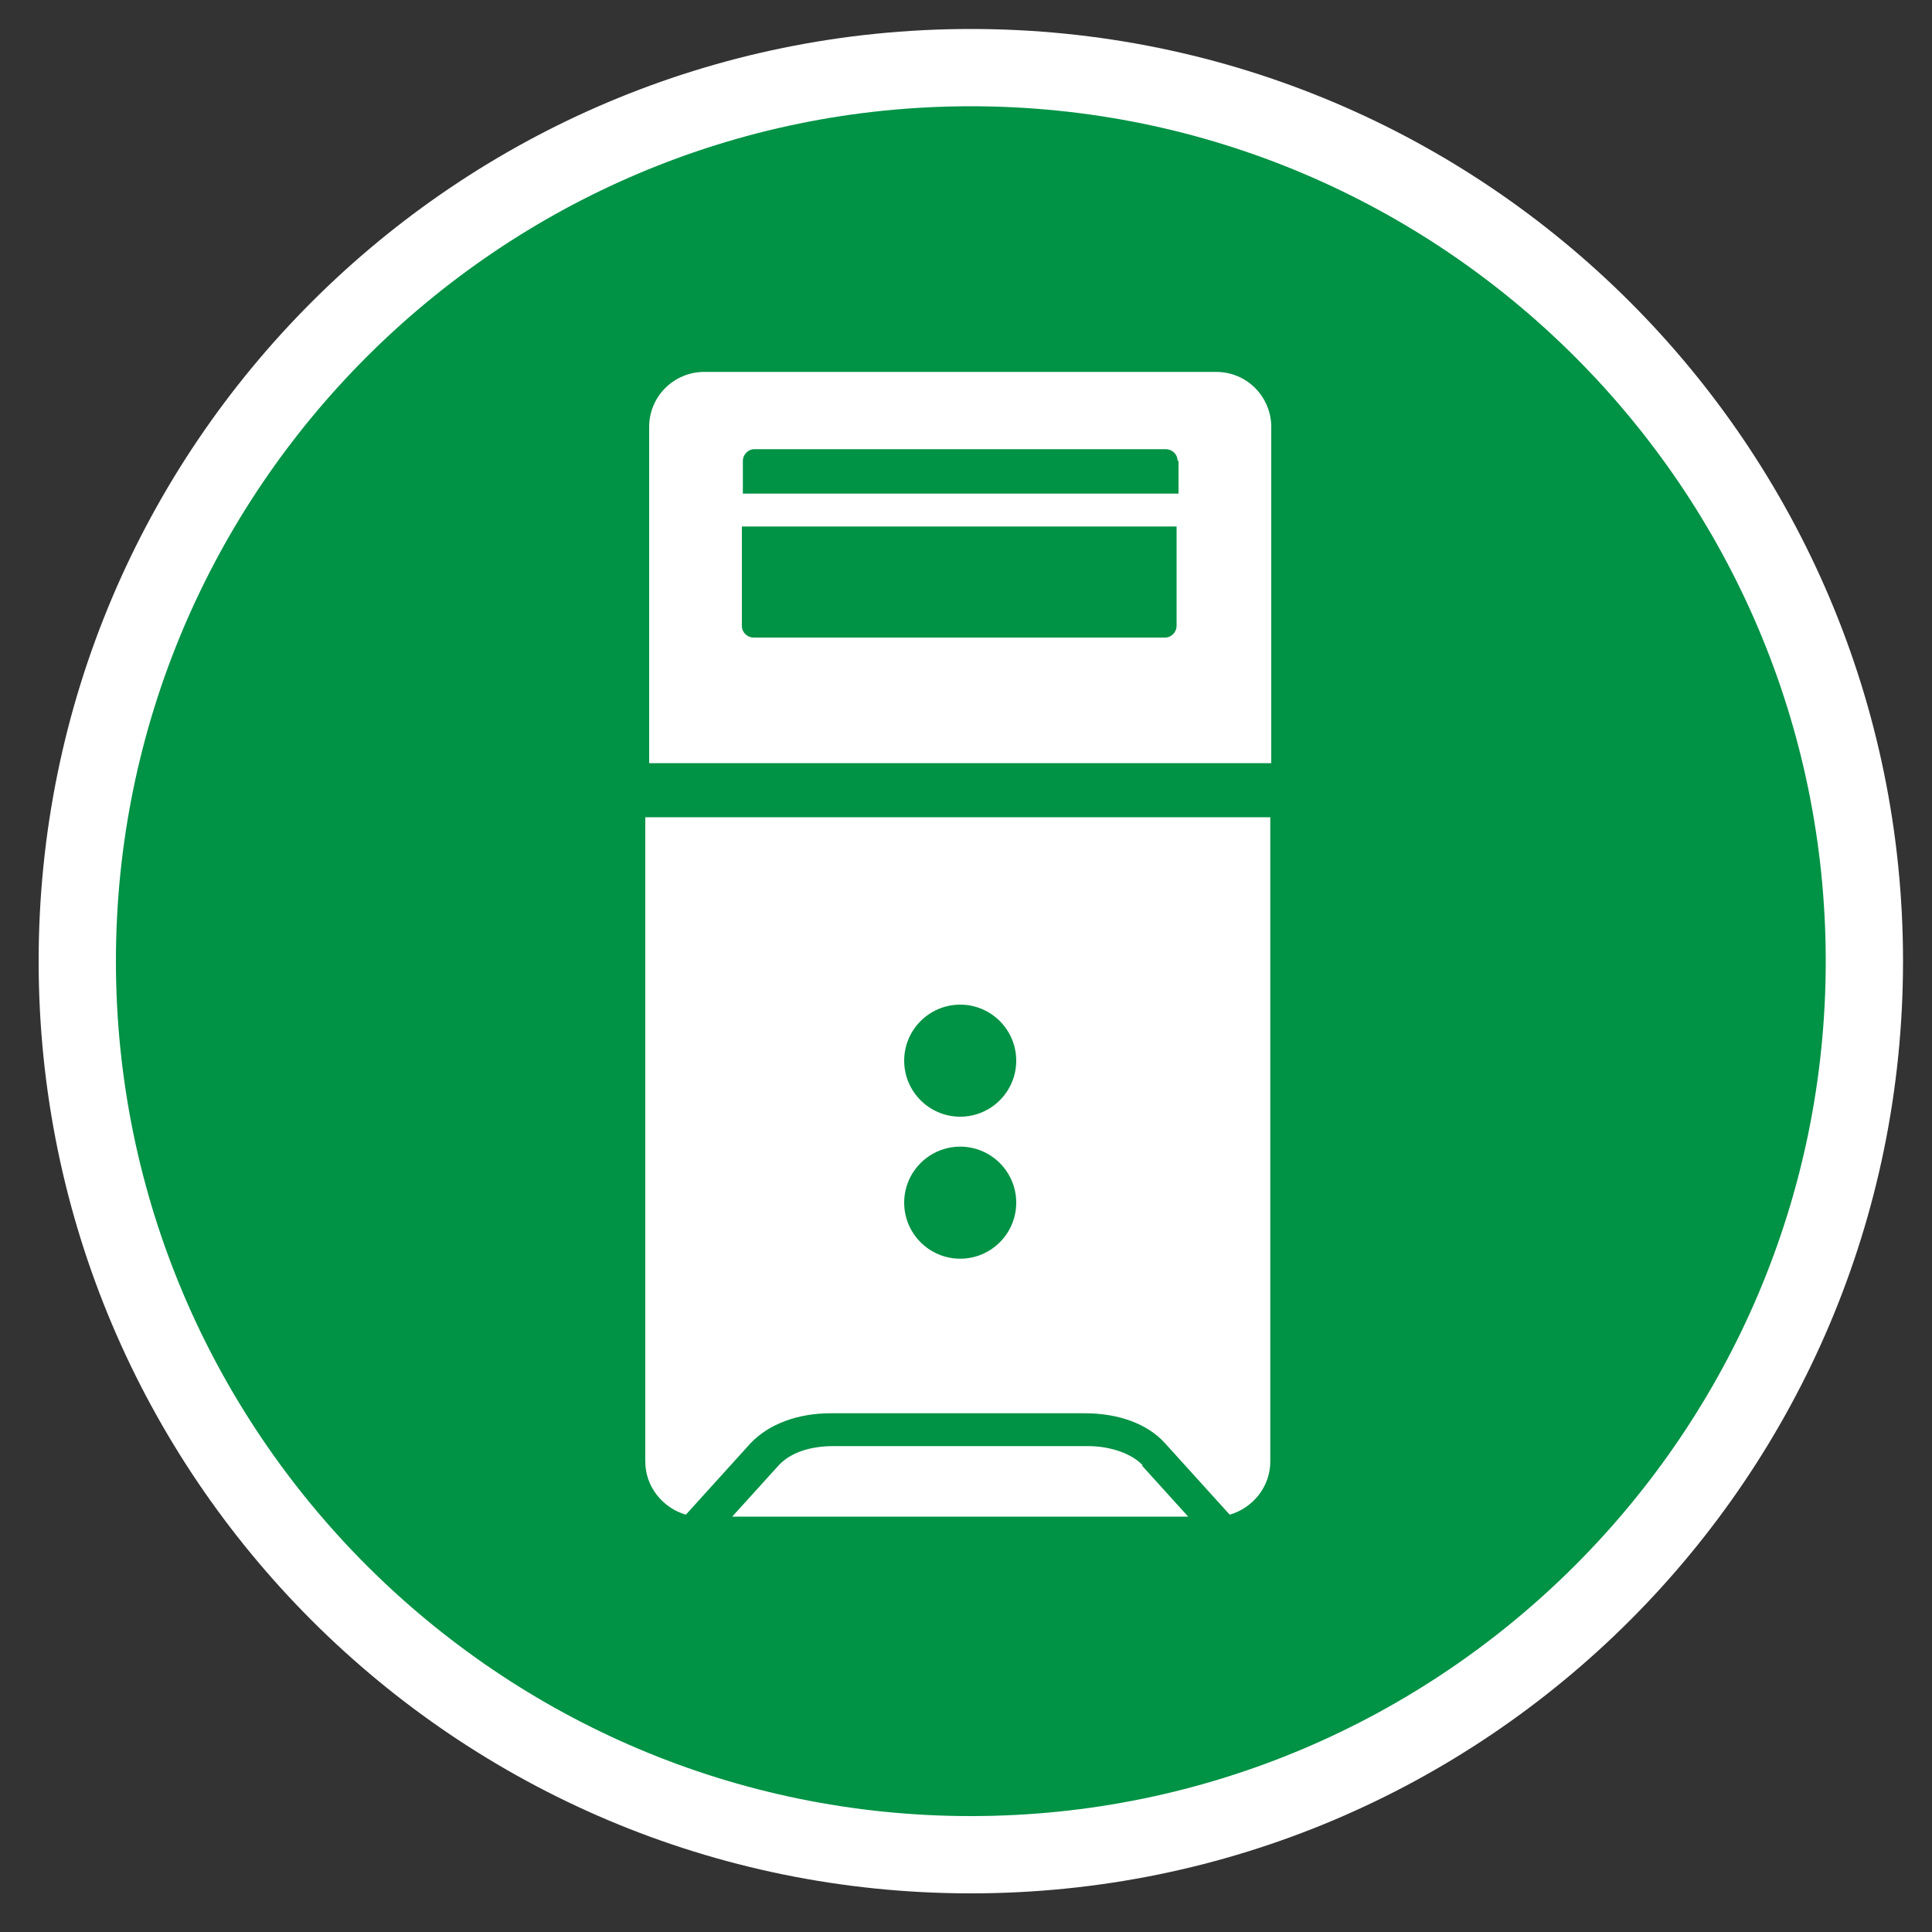 <svg xmlns="http://www.w3.org/2000/svg" viewBox="0 0 200 200"><rect x="0" y="0" width="200" height="200" fill="#333333" stroke="none"/><defs><style>
      .cls-1 {
        fill: #fff;
      }

      .cls-2 {
        fill: #009245;
      }
    </style></defs><g><g id="Layer_1"><g><path class="cls-2" d="M100.5,192c-51,0-92.5-41.5-92.5-92.5S49.5,7,100.5,7s92.5,41.5,92.5,92.5-41.5,92.5-92.5,92.5Z"></path><path class="cls-1" d="M100.5,11c48.8,0,88.5,39.7,88.5,88.5s-39.7,88.5-88.5,88.5S12,148.3,12,99.5,51.7,11,100.5,11M100.5,3C47.2,3,4,46.2,4,99.5s43.2,96.5,96.5,96.5,96.5-43.2,96.5-96.5S153.8,3,100.5,3h0Z"></path></g><path class="cls-1" d="M118.2,151.7l4.8,5.3h-47.2l4.8-5.3c1.2-1.3,3.2-2,5.7-2h26.3c2.4,0,4.6.8,5.7,2h0ZM131.6,44.2v34.8h-64.4v-34.8c0-3.2,2.6-5.7,5.7-5.7h53c3.2,0,5.7,2.6,5.7,5.7h0ZM121.9,54.5h-45.1v10.3c0,.7.6,1.2,1.2,1.2h42.6c.7,0,1.2-.6,1.2-1.2v-10.3h0ZM121.9,47.7c0-.7-.6-1.2-1.2-1.2h-42.6c-.7,0-1.2.6-1.2,1.2v3.4h45.1v-3.4ZM67.1,84.6h64.4v66.7c0,2.6-1.8,4.8-4.2,5.5l-6.7-7.4c-1.8-2-4.8-3.1-8.3-3.1h-26.3c-3.4,0-6.4,1.1-8.3,3.1l-6.7,7.4c-2.4-.7-4.2-2.9-4.2-5.5v-66.7ZM93.6,109.8c0,3.2,2.6,5.8,5.8,5.8s5.8-2.6,5.8-5.8-2.6-5.8-5.8-5.8-5.8,2.6-5.8,5.8h0ZM93.6,124.5c0,3.2,2.6,5.8,5.8,5.8s5.8-2.6,5.8-5.8-2.6-5.8-5.8-5.8-5.8,2.6-5.8,5.8h0Z"></path></g></g></svg>